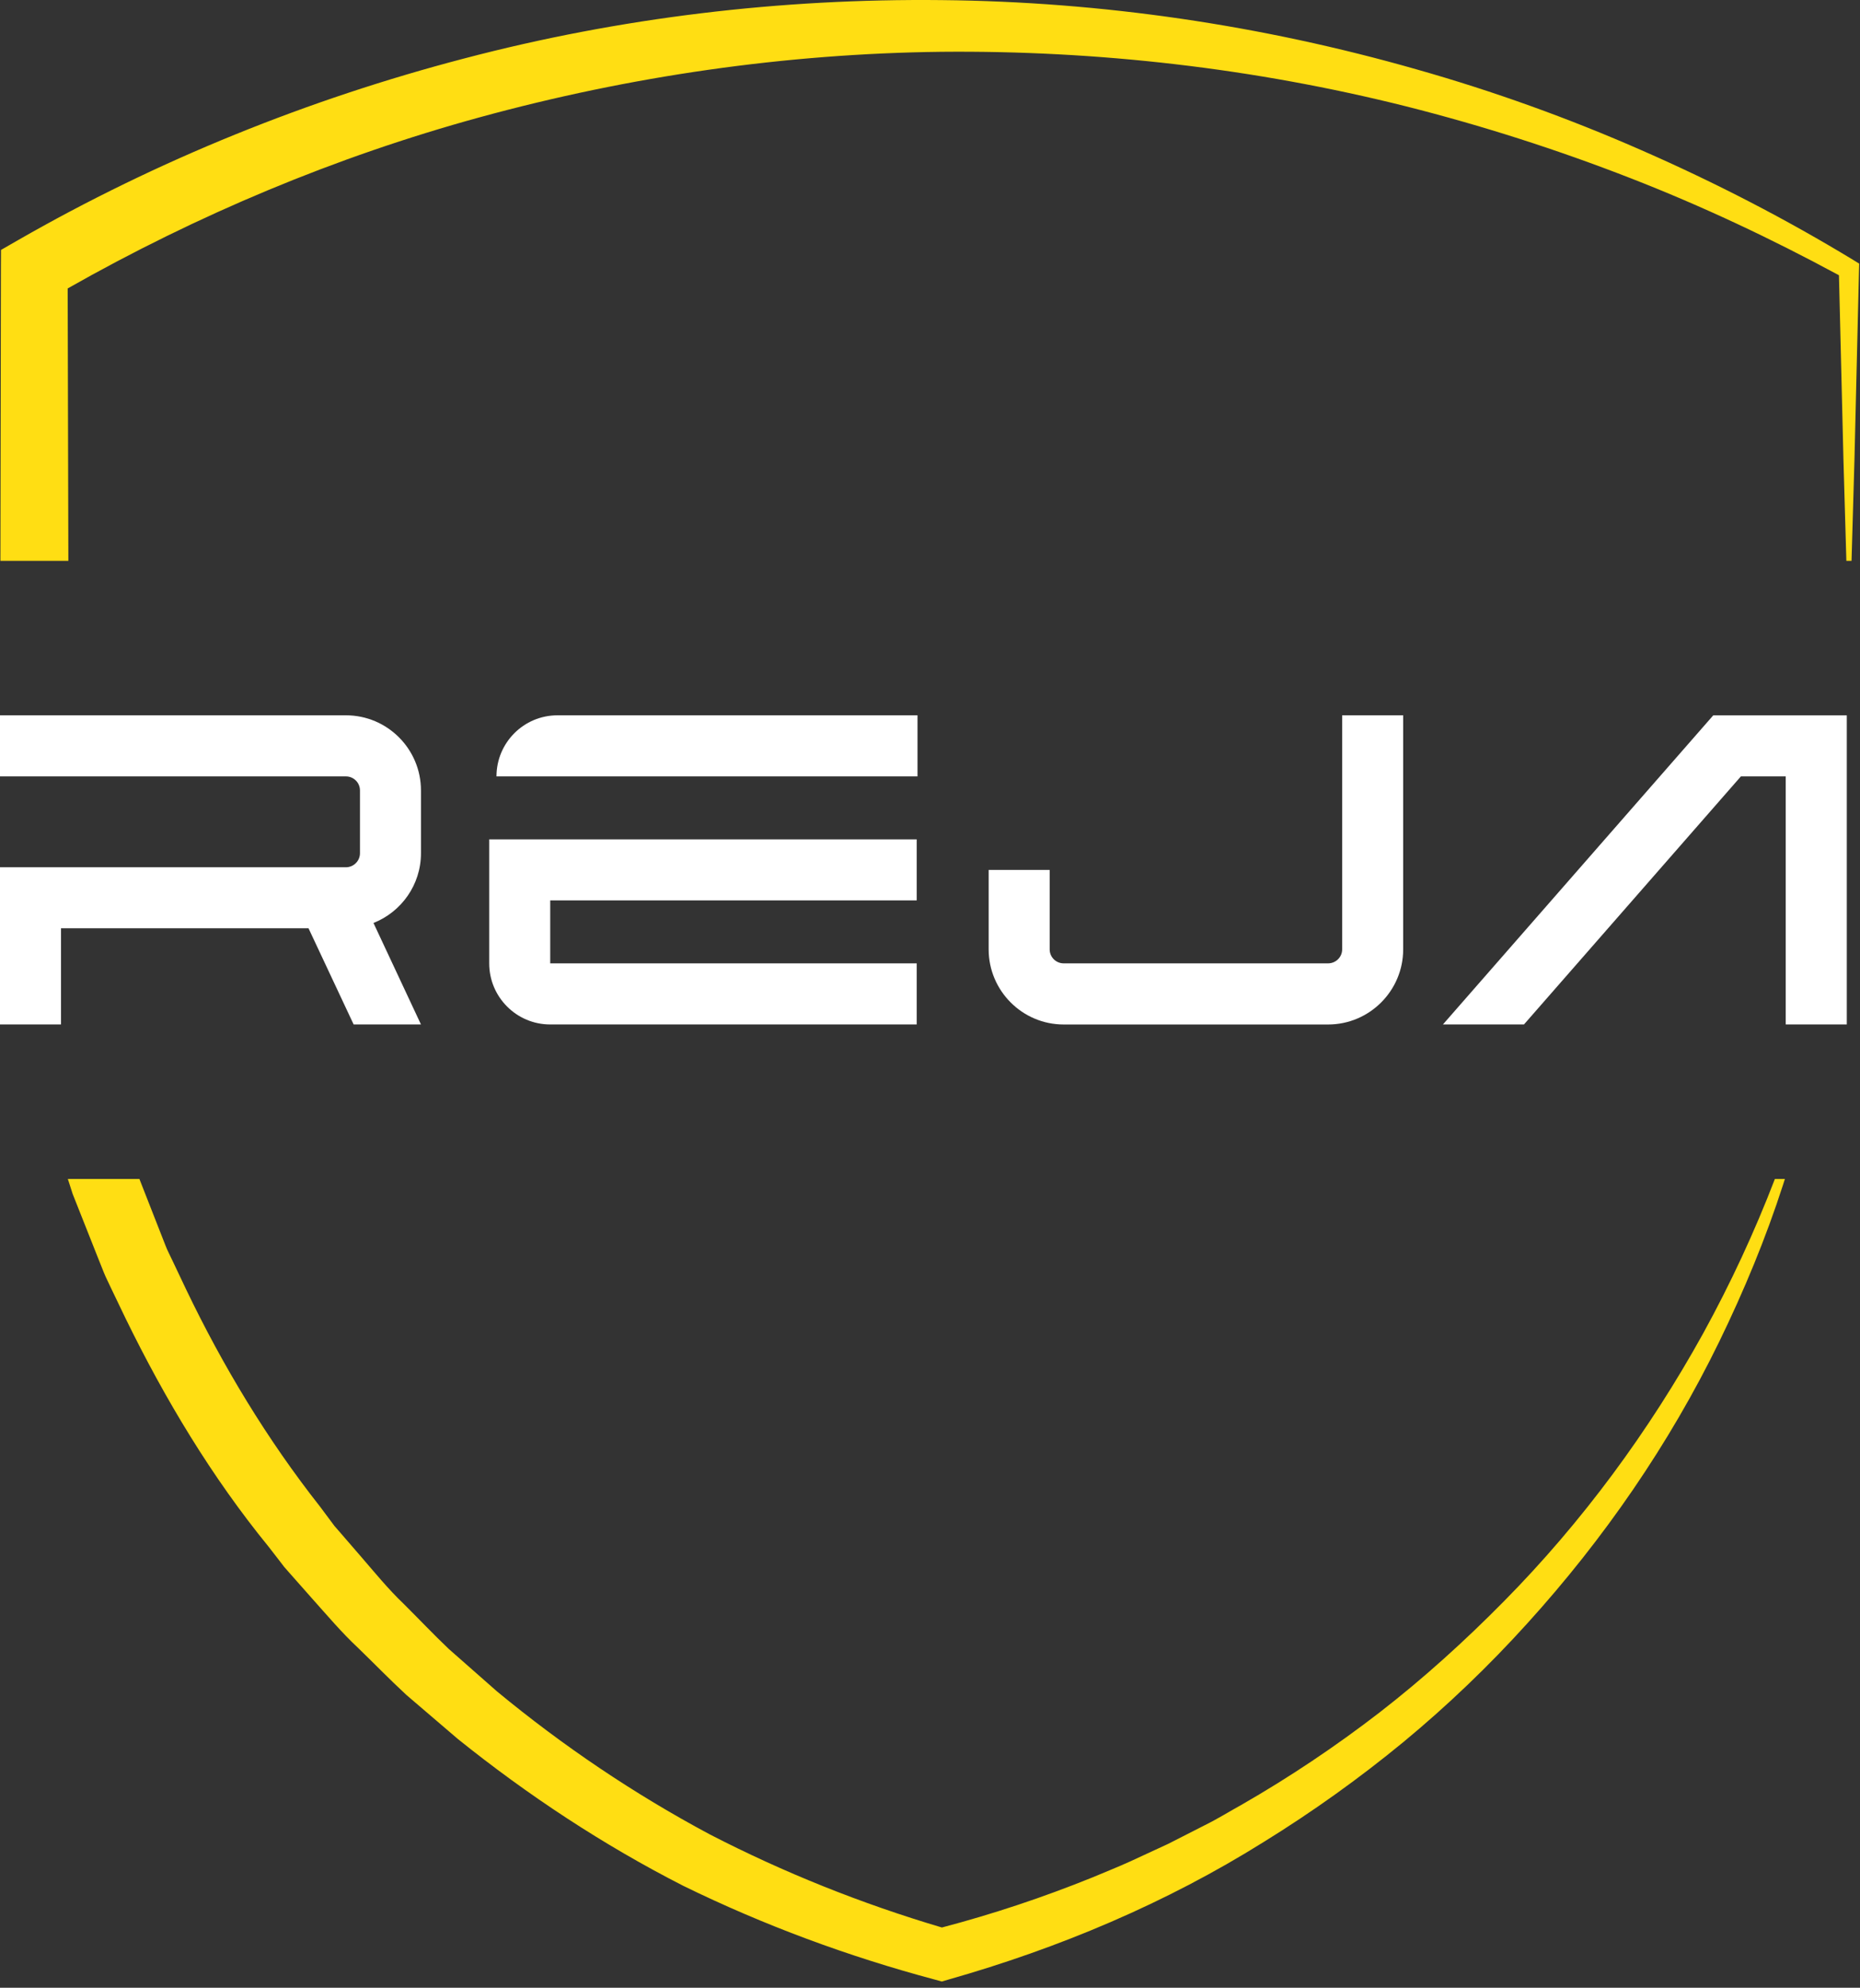 <?xml version="1.0" encoding="UTF-8" standalone="no"?>
<!DOCTYPE svg PUBLIC "-//W3C//DTD SVG 1.1//EN" "http://www.w3.org/Graphics/SVG/1.1/DTD/svg11.dtd">
<svg width="293px" height="313px" version="1.1" xmlns="http://www.w3.org/2000/svg" xmlns:xlink="http://www.w3.org/1999/xlink" xml:space="preserve" xmlns:serif="http://www.serif.com/" style="fill-rule:evenodd;clip-rule:evenodd;stroke-linejoin:round;stroke-miterlimit:2;">
    <rect width="100%" height="100%" fill="#333333" stroke="none"/>
    <g id="Layer-1" serif:id="Layer 1" transform="matrix(1,0,0,1,0,-0.001)">
        <g transform="matrix(1,0,0,1,281.166,312.02)">
            <path d="M0,-126.375C-0.081,-126.104 -0.162,-125.817 -0.258,-125.547C-2.997,-117.056 -6.43,-108.779 -10.35,-100.735C-18.204,-84.634 -28.5,-69.697 -40.587,-56.378C-46.624,-49.703 -53.147,-43.448 -60.106,-37.697C-67.08,-31.96 -74.446,-26.695 -82.138,-21.947C-97.479,-12.345 -114.342,-5.25 -131.787,-0.298L-132.805,0L-133.89,-0.298C-147.523,-3.934 -160.817,-8.845 -173.541,-15.07C-186.144,-21.501 -198.013,-29.328 -209.055,-38.199L-217.126,-45.104C-219.731,-47.506 -222.2,-50.056 -224.75,-52.523C-227.341,-54.938 -229.62,-57.651 -231.994,-60.298L-235.521,-64.286L-236.39,-65.275L-237.203,-66.334L-238.831,-68.437C-247.812,-79.437 -255.164,-91.687 -261.39,-104.426L-263.696,-109.229C-264.062,-110.042 -264.483,-110.829 -264.809,-111.643L-265.799,-114.125L-269.72,-124.015L-270.479,-126.375L-259.207,-126.375L-256.005,-118.208L-255.083,-115.86C-254.784,-115.074 -254.377,-114.328 -254.024,-113.568L-251.868,-109.023C-246.062,-96.911 -239.075,-85.34 -230.746,-74.771L-229.24,-72.751L-228.481,-71.732L-227.653,-70.783L-224.357,-66.972C-222.146,-64.422 -220.03,-61.804 -217.588,-59.482C-215.2,-57.109 -212.894,-54.668 -210.453,-52.349L-202.87,-45.675C-192.492,-37.101 -181.273,-29.53 -169.363,-23.17C-157.697,-17.145 -145.434,-12.249 -132.791,-8.505C-124.746,-10.621 -116.838,-13.253 -109.119,-16.373C-107.11,-17.228 -105.077,-18.015 -103.097,-18.924L-97.168,-21.664L-91.335,-24.635C-89.382,-25.598 -87.537,-26.751 -85.624,-27.809C-78.055,-32.148 -70.783,-37.02 -63.852,-42.363C-56.934,-47.723 -50.436,-53.609 -44.276,-59.851C-31.946,-72.33 -21.419,-86.613 -12.873,-102.052C-8.573,-109.879 -4.788,-118.005 -1.573,-126.375L0,-126.375Z" style="fill:rgb(255,222,19);fill-rule:nonzero;"/>
        </g>
        <g transform="matrix(1,0,0,1,292.873,46.546)">
            <path d="M0,-5.032L-0.027,-4.15L-0.746,25.816L-1.207,41.768L-2.021,41.768L-2.481,25.816L-3.188,-3.201C-13.837,-8.966 -24.797,-14.121 -36.057,-18.502C-47.587,-22.992 -59.375,-26.764 -71.34,-29.789C-95.283,-35.798 -119.958,-38.62 -144.552,-38.389C-169.146,-38.104 -193.645,-34.55 -217.29,-28.079C-239.984,-21.867 -261.797,-12.71 -282.213,-1.125L-282.105,41.768L-292.808,41.768L-292.727,-4.15L-292.713,-7.189L-290.095,-8.695C-268.064,-21.338 -244.298,-30.915 -219.772,-37.331C-195.232,-43.788 -169.838,-46.8 -144.552,-46.529C-119.239,-46.284 -94.021,-42.554 -69.78,-35.636C-57.652,-32.203 -45.77,-27.93 -34.252,-22.87C-22.735,-17.824 -11.544,-12.059 -0.812,-5.534L0,-5.032Z" style="fill:rgb(255,222,19);fill-rule:nonzero;"/>
        </g>
        <g transform="matrix(1,0,0,1,9.609,112.638)">
            <path d="M0,48.679L-9.609,48.679L-9.609,23.927L44.888,23.927C46.099,23.927 47.095,22.93 47.095,21.72L47.095,11.827C47.095,10.605 46.099,9.62 44.888,9.62L-9.609,9.62L-9.609,0L44.888,0C51.407,0 56.704,5.308 56.704,11.827L56.704,21.72C56.704,26.7 53.603,30.967 49.223,32.699L56.704,48.679L46.099,48.679L38.991,33.535L0,33.535L0,48.679Z" style="fill:white;fill-rule:nonzero;"/>
        </g>
        <g transform="matrix(-1,0,0,1,78.209,112.638)">
            <path d="M-66.324,9.62L0,9.62C0,4.312 -4.301,0 -9.609,0L-66.324,0L-66.324,9.62Z" style="fill:white;fill-rule:nonzero;"/>
        </g>
        <g transform="matrix(1,0,0,1,86.674,151.708)">
            <path d="M0,-9.926L0,-0.011L57.734,-0.011L57.734,9.609L0,9.609C-2.648,9.609 -5.059,8.534 -6.791,6.791C-8.534,5.048 -9.609,2.648 -9.609,-0.011L-9.609,-19.535L57.734,-19.535L57.734,-9.926L0,-9.926Z" style="fill:white;fill-rule:nonzero;"/>
        </g>
        <g transform="matrix(1,0,0,1,290.92,161.316)">
            <path d="M0,-48.667L0,0L-9.62,0L-9.62,-39.058L-16.684,-39.058L-50.853,0L-63.619,0L-21.041,-48.667L0,-48.667Z" style="fill:white;fill-rule:nonzero;"/>
        </g>
        <g transform="matrix(1,0,0,1,221.038,161.322)">
            <path d="M0,-48.683L0,-11.824C0,-5.31 -5.31,0 -11.823,0L-53.487,0C-59.988,0 -65.297,-5.31 -65.297,-11.824L-65.297,-24.335L-55.686,-24.335L-55.686,-11.824C-55.686,-10.606 -54.692,-9.626 -53.487,-9.626L-11.823,-9.626C-10.618,-9.626 -9.612,-10.606 -9.612,-11.824L-9.612,-48.683L0,-48.683Z" style="fill:white;fill-rule:nonzero;"/>
        </g>
    </g>
</svg>
